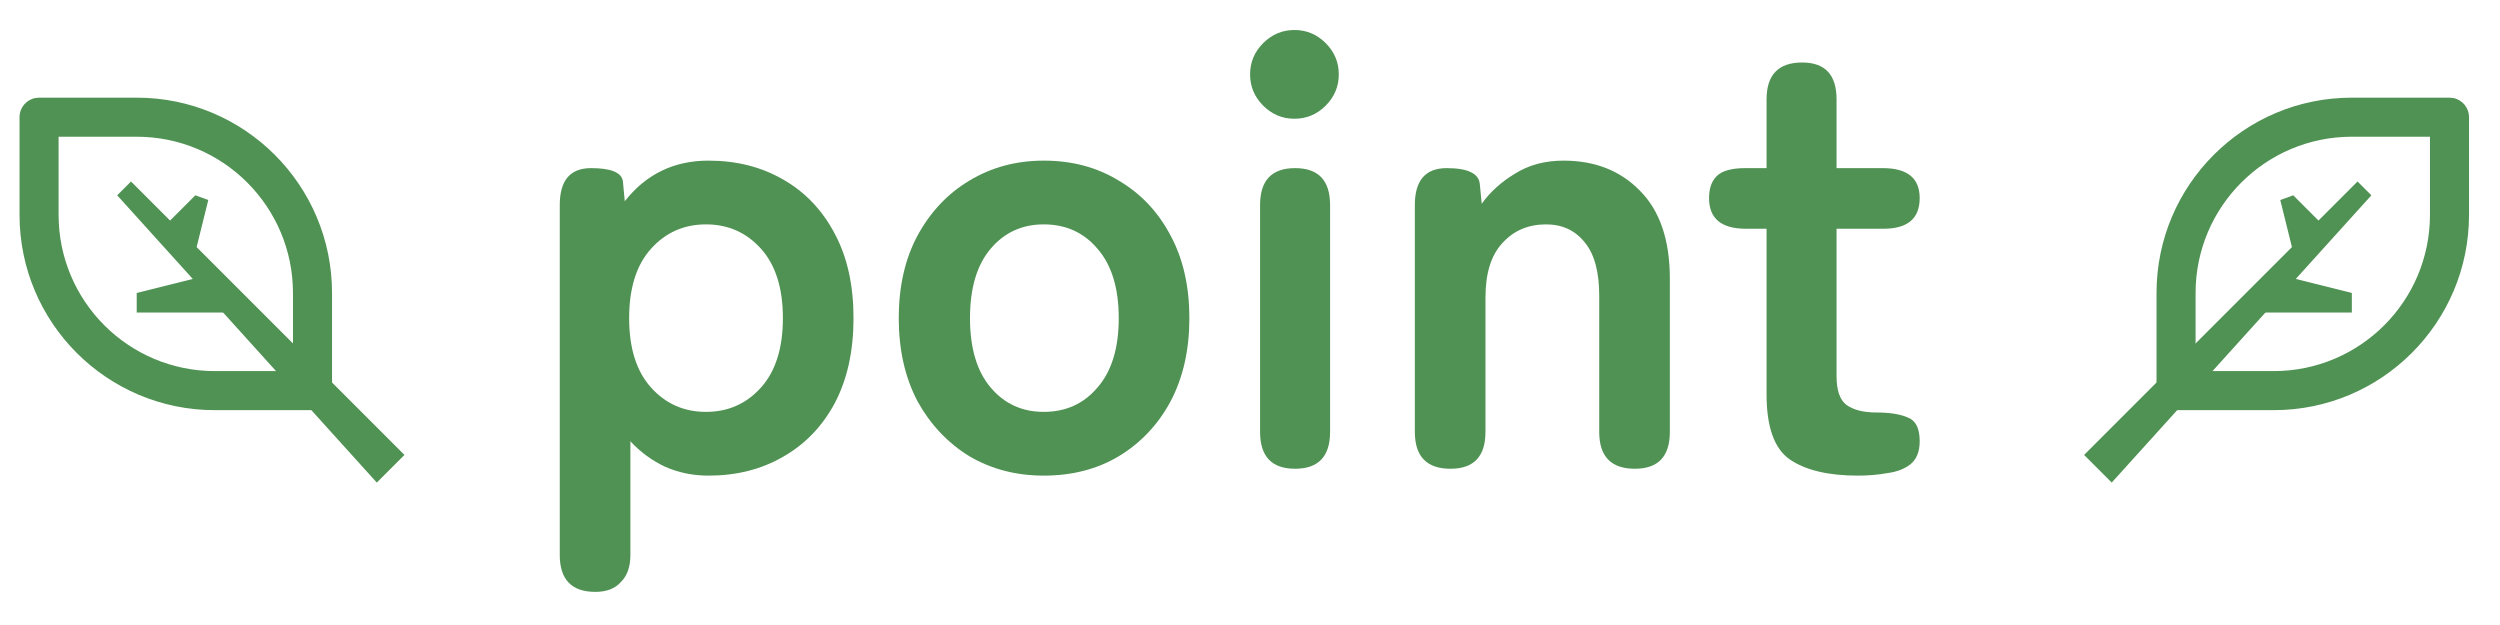 <svg width="64" height="16" viewBox="0 0 64 16" fill="none" xmlns="http://www.w3.org/2000/svg">
<path d="M47.56 12.176C46.802 12.176 46.221 12.037 45.816 11.76C45.421 11.483 45.224 10.928 45.224 10.096V5.856H44.696C44.066 5.856 43.752 5.595 43.752 5.072C43.752 4.827 43.816 4.64 43.944 4.512C44.082 4.373 44.328 4.304 44.68 4.304H45.224V2.544C45.224 1.915 45.528 1.6 46.136 1.6C46.722 1.6 47.016 1.915 47.016 2.544V4.304H48.2C48.829 4.304 49.144 4.56 49.144 5.072C49.144 5.595 48.834 5.856 48.216 5.856H47.016V9.632C47.016 9.995 47.101 10.24 47.272 10.368C47.453 10.496 47.709 10.56 48.04 10.56C48.381 10.56 48.648 10.603 48.84 10.688C49.042 10.763 49.144 10.965 49.144 11.296C49.144 11.563 49.064 11.76 48.904 11.888C48.754 12.005 48.557 12.08 48.312 12.112C48.077 12.155 47.826 12.176 47.56 12.176Z" fill="#4F9253"/>
<path d="M37.132 12C36.524 12 36.22 11.685 36.22 11.056V5.248C36.22 4.619 36.492 4.304 37.036 4.304C37.58 4.304 37.863 4.443 37.884 4.72L37.932 5.216C38.145 4.917 38.428 4.661 38.78 4.448C39.132 4.224 39.548 4.112 40.028 4.112C40.828 4.112 41.479 4.368 41.98 4.88C42.492 5.392 42.748 6.144 42.748 7.136V11.056C42.748 11.685 42.45 12 41.852 12C41.244 12 40.94 11.685 40.94 11.056V7.568C40.94 6.96 40.818 6.507 40.572 6.208C40.327 5.899 39.996 5.744 39.58 5.744C39.121 5.744 38.748 5.904 38.46 6.224C38.172 6.533 38.028 6.997 38.028 7.616V11.056C38.028 11.685 37.73 12 37.132 12Z" fill="#4F9253"/>
<path d="M33.154 12C32.556 12 32.258 11.685 32.258 11.056V5.248C32.258 4.619 32.556 4.304 33.154 4.304C33.751 4.304 34.05 4.619 34.05 5.248V11.056C34.05 11.685 33.751 12 33.154 12ZM33.138 3.04C32.828 3.04 32.562 2.928 32.337 2.704C32.114 2.48 32.002 2.213 32.002 1.904C32.002 1.595 32.114 1.328 32.337 1.104C32.562 0.88 32.828 0.768 33.138 0.768C33.447 0.768 33.714 0.88 33.938 1.104C34.161 1.328 34.273 1.595 34.273 1.904C34.273 2.213 34.161 2.48 33.938 2.704C33.714 2.928 33.447 3.04 33.138 3.04Z" fill="#4F9253"/>
<path d="M26.72 12.176C26.016 12.176 25.381 12.011 24.816 11.68C24.261 11.339 23.818 10.869 23.488 10.272C23.168 9.664 23.008 8.955 23.008 8.144C23.008 7.333 23.168 6.629 23.488 6.032C23.818 5.424 24.261 4.955 24.816 4.624C25.381 4.283 26.016 4.112 26.72 4.112C27.445 4.112 28.085 4.283 28.64 4.624C29.205 4.955 29.648 5.424 29.968 6.032C30.288 6.629 30.448 7.333 30.448 8.144C30.448 8.955 30.288 9.664 29.968 10.272C29.648 10.869 29.205 11.339 28.64 11.68C28.085 12.011 27.445 12.176 26.72 12.176ZM26.72 10.544C27.285 10.544 27.744 10.336 28.096 9.92C28.458 9.504 28.64 8.912 28.64 8.144C28.64 7.376 28.458 6.784 28.096 6.368C27.744 5.952 27.285 5.744 26.72 5.744C26.165 5.744 25.712 5.952 25.36 6.368C25.008 6.784 24.832 7.376 24.832 8.144C24.832 8.912 25.008 9.504 25.36 9.92C25.712 10.336 26.165 10.544 26.72 10.544Z" fill="#4F9253"/>
<path d="M15.242 15.152C14.634 15.152 14.33 14.837 14.33 14.208V5.248C14.33 4.619 14.596 4.304 15.13 4.304C15.642 4.304 15.914 4.416 15.946 4.64L15.994 5.152C16.538 4.459 17.252 4.112 18.138 4.112C18.852 4.112 19.487 4.272 20.042 4.592C20.607 4.912 21.05 5.376 21.37 5.984C21.69 6.581 21.85 7.301 21.85 8.144C21.85 8.987 21.69 9.712 21.37 10.32C21.05 10.917 20.607 11.376 20.042 11.696C19.487 12.016 18.852 12.176 18.138 12.176C17.743 12.176 17.375 12.101 17.034 11.952C16.692 11.792 16.394 11.573 16.138 11.296V14.208C16.138 14.507 16.058 14.736 15.898 14.896C15.748 15.067 15.53 15.152 15.242 15.152ZM18.074 10.544C18.639 10.544 19.108 10.336 19.482 9.92C19.855 9.504 20.042 8.912 20.042 8.144C20.042 7.376 19.855 6.784 19.482 6.368C19.108 5.952 18.639 5.744 18.074 5.744C17.508 5.744 17.039 5.952 16.666 6.368C16.292 6.784 16.106 7.376 16.106 8.144C16.106 8.912 16.292 9.504 16.666 9.92C17.039 10.336 17.508 10.544 18.074 10.544Z" fill="#4F9253"/>
<path d="M3.5 2.5L1 2.5L0.899 2.51C0.671 2.556 0.5 2.758 0.5 3L0.5 5.5C0.5 8.261 2.739 10.5 5.5 10.5L8 10.5C8.276 10.5 8.5 10.276 8.5 10L8.5 7.5C8.5 4.739 6.261 2.5 3.5 2.5ZM3.5 3.5C5.709 3.5 7.5 5.291 7.5 7.5L7.5 9.5L5.5 9.5C3.291 9.5 1.5 7.709 1.5 5.5L1.5 3.5L3.5 3.5Z" fill="#4F9253"/>
<path d="M3 5L9.646 12.354L10.354 11.646L3.354 4.646L3 5Z" fill="#4F9253"/>
<path d="M3.5 7.5V8H6L5.5 7L3.5 7.5Z" fill="#4F9253"/>
<path d="M4 6L4.528 6.284L5.014 6.404L5.332 5.12L5 5L4 6Z" fill="#4F9253"/>
<path d="M60.207 2.5L62.707 2.5L62.808 2.51C63.036 2.556 63.207 2.758 63.207 3L63.207 5.5C63.207 8.261 60.968 10.5 58.207 10.5L55.707 10.5C55.431 10.5 55.207 10.276 55.207 10L55.207 7.5C55.207 4.739 57.446 2.5 60.207 2.5ZM60.207 3.5C57.998 3.5 56.207 5.291 56.207 7.5L56.207 9.5L58.207 9.5C60.416 9.5 62.207 7.709 62.207 5.5L62.207 3.5L60.207 3.5Z" fill="#4F9253"/>
<path d="M60.707 5L54.06 12.354L53.353 11.646L60.353 4.646L60.707 5Z" fill="#4F9253"/>
<path d="M60.207 7.5V8H57.707L58.207 7L60.207 7.5Z" fill="#4F9253"/>
<path d="M59.707 6L59.179 6.284L58.693 6.404L58.375 5.12L58.707 5L59.707 6Z" fill="#4F9253"/>
</svg>
